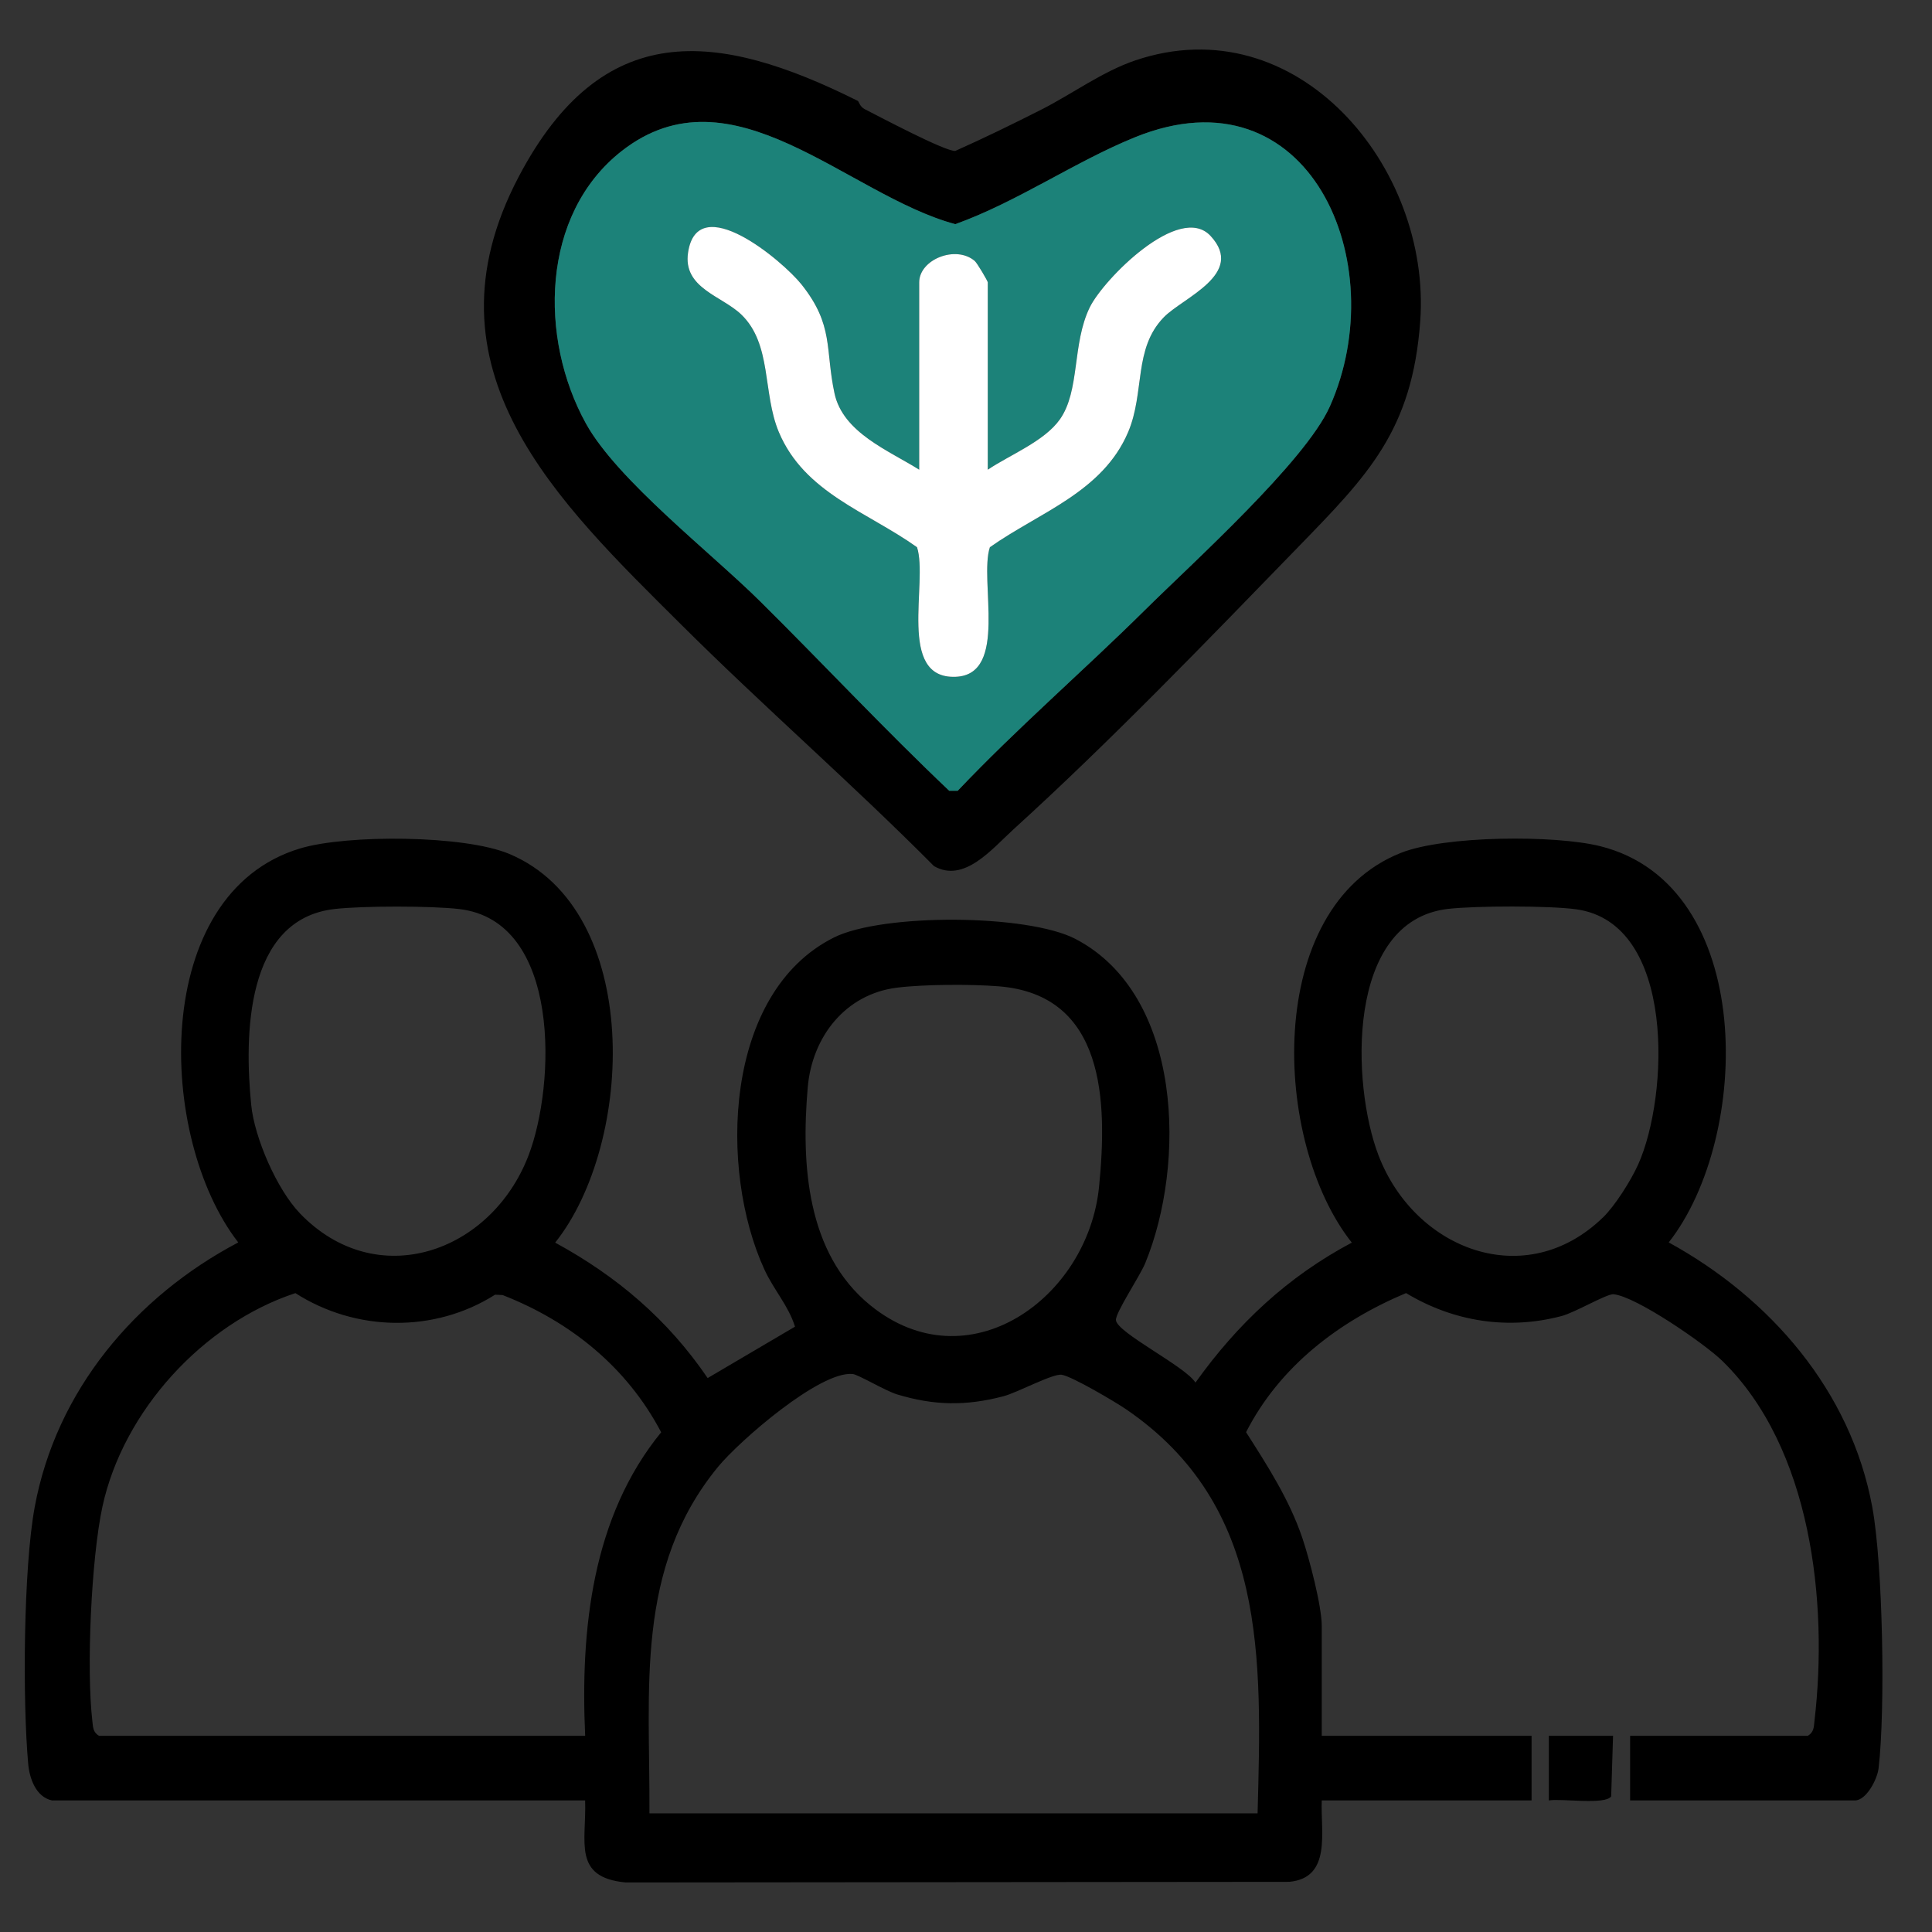 <svg width="78" height="78" viewBox="0 0 78 78" fill="none" xmlns="http://www.w3.org/2000/svg">
<rect x="0" y="0" width="78" height="78" fill="#333333" stroke="none"/>
<g clip-path="url(#clip0_96_17)">
<path d="M2.098 72.688C1.45 72.548 1.192 71.802 1.139 71.218C0.908 68.662 0.945 63.33 1.399 60.856C2.264 56.138 5.475 52.344 9.619 50.16C6.33 45.925 6.054 36.074 12.118 34.253C14.006 33.686 18.739 33.709 20.561 34.475C25.969 36.748 25.613 46.153 22.414 50.168C24.913 51.529 26.963 53.275 28.57 55.636L32.096 53.561C31.832 52.71 31.235 52.073 30.857 51.245C29.022 47.244 29.208 40.075 33.673 37.847C35.635 36.869 41.492 36.898 43.427 37.911C47.759 40.179 47.884 46.987 46.235 51C46.02 51.522 45.026 53.006 45.053 53.298C45.098 53.807 47.853 55.161 48.264 55.819C49.962 53.442 51.989 51.541 54.576 50.168C51.355 46.11 51.007 36.631 56.56 34.432C58.323 33.733 62.777 33.703 64.614 34.165C70.909 35.745 70.725 45.89 67.371 50.16C71.455 52.398 74.728 56.146 75.591 60.856C76.018 63.188 76.121 69.011 75.844 71.387C75.791 71.839 75.347 72.688 74.889 72.688H65.812V70.08H72.987C73.235 69.928 73.227 69.733 73.255 69.48C73.816 64.682 73.128 58.451 69.537 54.946C68.827 54.251 66.035 52.328 65.138 52.252C64.874 52.229 63.577 52.994 63.049 53.131C60.879 53.705 58.681 53.359 56.766 52.205C54.06 53.343 51.669 55.157 50.307 57.821C51.172 59.175 52.056 60.547 52.578 62.089C52.858 62.917 53.363 64.838 53.363 65.645V70.08H61.834V72.688H53.363C53.31 73.949 53.774 75.813 52.05 75.975L25.257 76C23.103 75.792 23.682 74.358 23.623 72.688H2.098ZM12.102 48.98C15.2 52.209 19.827 50.581 21.336 46.654C22.43 43.808 22.672 37.167 18.526 36.699C17.389 36.569 14.648 36.569 13.511 36.699C9.891 37.107 9.866 41.844 10.142 44.608C10.273 45.935 11.181 48.021 12.104 48.98H12.102ZM64.716 49.153C65.207 48.676 65.849 47.655 66.136 47.016C67.371 44.277 67.682 37.27 63.638 36.711C62.538 36.559 59.587 36.567 58.466 36.694C54.318 37.165 54.562 43.806 55.656 46.65C57.118 50.454 61.587 52.188 64.716 49.151V49.153ZM36.209 39.875C34.133 40.136 32.785 41.854 32.61 43.907C32.344 46.989 32.56 50.596 35.127 52.69C39.071 55.905 43.924 52.42 44.372 47.91C44.715 44.456 44.617 40.159 40.316 39.82C39.202 39.731 37.31 39.738 36.209 39.875ZM23.625 70.08C23.428 65.797 23.903 61.238 26.693 57.825C25.314 55.197 23.032 53.357 20.293 52.285L19.988 52.27C17.532 53.826 14.36 53.766 11.926 52.207C8.207 53.431 4.972 56.962 4.135 60.829C3.685 62.917 3.483 67.374 3.728 69.48C3.757 69.733 3.749 69.928 3.996 70.08H23.621H23.625ZM50.772 73.21C50.939 66.957 51.162 60.79 45.466 56.898C45.024 56.596 43.278 55.566 42.865 55.503C42.501 55.447 41.085 56.22 40.513 56.37C38.997 56.768 37.717 56.75 36.213 56.294C35.741 56.15 34.649 55.492 34.424 55.472C33.096 55.344 29.851 58.174 28.991 59.218C25.619 63.325 26.247 68.202 26.22 73.21H50.774H50.772Z" fill="black"/>
<path d="M45.836 2.438C44.521 2.882 43.245 3.814 42.079 4.406C40.924 4.992 39.752 5.565 38.568 6.093C38.158 6.12 35.502 4.706 34.908 4.406C34.714 4.308 34.673 4.094 34.632 4.073C28.945 1.234 24.32 0.712 20.941 7.135C16.847 14.923 22.522 20.259 27.511 25.226C30.836 28.537 34.399 31.633 37.706 34.966C38.923 35.667 40.052 34.268 40.917 33.483C44.828 29.93 48.72 25.886 52.41 22.086C55.22 19.193 57.02 17.387 57.339 12.961C57.785 6.749 52.375 0.233 45.836 2.438ZM53.686 16.417C52.692 18.636 48.16 22.713 46.215 24.639C43.732 27.096 41.075 29.385 38.666 31.925H38.322C35.71 29.449 33.248 26.812 30.695 24.283C28.715 22.319 24.921 19.384 23.657 17.101C21.757 13.665 21.827 8.662 25.097 6.099C29.556 2.61 34.207 7.877 38.568 9.05C41.059 8.156 43.4 6.525 45.814 5.545C52.86 2.678 56.277 10.626 53.686 16.417Z" fill="black"/>
<path d="M45.814 5.545C43.4 6.525 41.059 8.156 38.568 9.05C34.207 7.877 29.556 2.61 25.097 6.099C21.827 8.662 21.757 13.665 23.657 17.101C24.921 19.384 28.715 22.319 30.695 24.283C33.248 26.812 35.71 29.449 38.322 31.925H38.666C41.075 29.385 43.732 27.096 46.215 24.638C48.16 22.713 52.692 18.636 53.686 16.417C56.277 10.626 52.86 2.678 45.814 5.545ZM46.986 12.809C45.752 14.076 46.227 15.837 45.546 17.444C44.515 19.871 41.963 20.681 39.964 22.093C39.521 23.436 40.725 27.238 38.584 27.324C36.195 27.423 37.481 23.504 37.023 22.093C35.015 20.66 32.477 19.902 31.444 17.444C30.783 15.872 31.172 13.902 29.934 12.704C29.149 11.944 27.564 11.637 27.779 10.197C28.159 7.634 31.599 10.532 32.358 11.483C33.675 13.137 33.307 14.091 33.691 15.881C34.033 17.471 35.878 18.188 37.111 18.963V11.399C37.111 10.476 38.59 9.882 39.353 10.536C39.449 10.616 39.879 11.348 39.879 11.399V18.963C40.772 18.363 42.163 17.818 42.789 16.933C43.611 15.772 43.276 13.889 43.996 12.41C44.55 11.274 47.62 8.167 48.876 9.527C50.295 11.064 47.757 12.013 46.986 12.809Z" fill="#1C8279"/>
<path d="M65.123 70.08L65.047 72.525C64.802 72.879 63.041 72.601 62.53 72.688V70.08H65.123Z" fill="black"/>
<path d="M46.986 12.809C45.752 14.076 46.227 15.837 45.546 17.444C44.515 19.871 41.963 20.681 39.964 22.093C39.52 23.436 40.725 27.238 38.584 27.324C36.195 27.423 37.481 23.504 37.023 22.093C35.015 20.66 32.477 19.902 31.444 17.444C30.783 15.872 31.172 13.902 29.934 12.704C29.149 11.943 27.564 11.637 27.779 10.197C28.159 7.634 31.599 10.532 32.358 11.483C33.675 13.137 33.307 14.091 33.691 15.881C34.033 17.471 35.878 18.188 37.111 18.963V11.399C37.111 10.476 38.59 9.882 39.353 10.536C39.449 10.616 39.879 11.348 39.879 11.399V18.963C40.772 18.363 42.163 17.818 42.789 16.933C43.611 15.772 43.276 13.889 43.996 12.41C44.55 11.274 47.62 8.167 48.876 9.527C50.295 11.064 47.757 12.013 46.986 12.809Z" fill="white"/>
</g>
<defs>
<clipPath id="clip0_96_17">
<rect width="75" height="74" fill="white" transform="translate(1 2)"/>
</clipPath>
</defs>
</svg>
